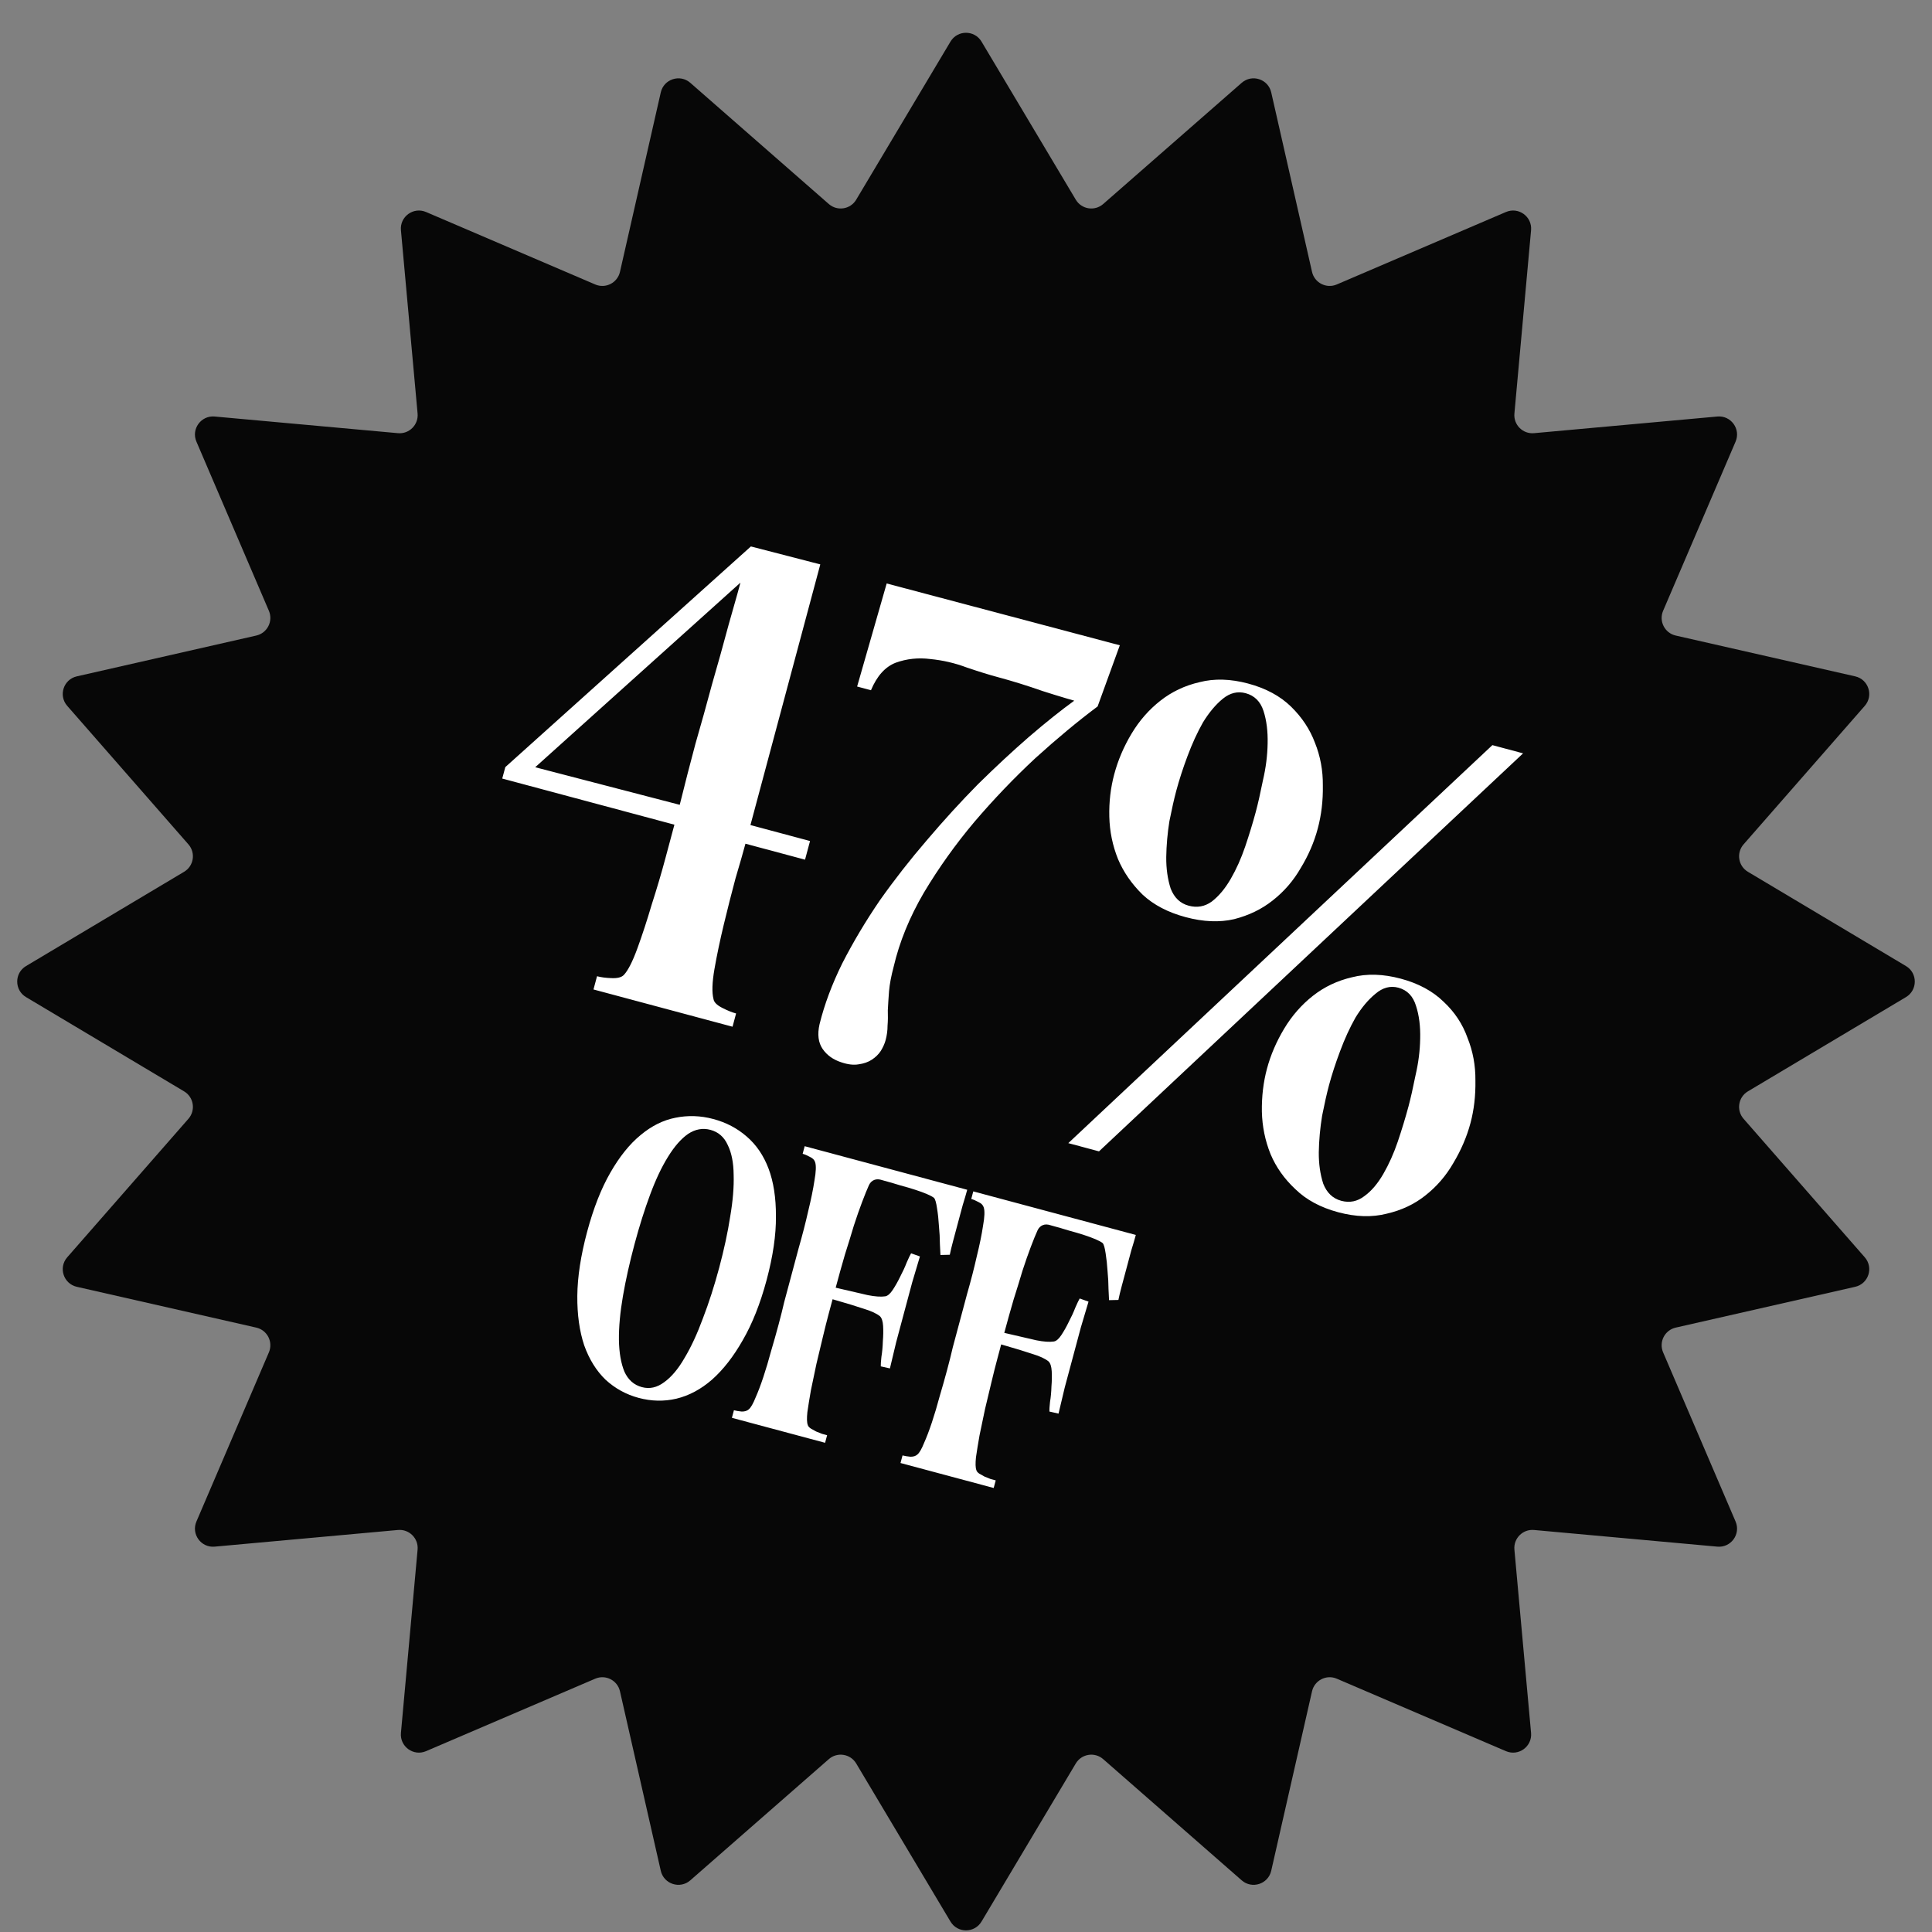 <svg width="124" height="124" viewBox="0 0 124 124" fill="none" xmlns="http://www.w3.org/2000/svg">
<rect x="0" y="0" width="124" height="124" fill="#808080" stroke="none"/>
<g clip-path="url(#clip0_12506_22797)">
<path d="M61.004 2.67C61.454 1.916 62.546 1.916 62.996 2.67L69.046 12.816C69.417 13.438 70.261 13.571 70.806 13.094L79.696 5.315C80.357 4.737 81.395 5.074 81.59 5.931L84.209 17.449C84.37 18.155 85.131 18.543 85.797 18.258L96.655 13.607C97.463 13.261 98.346 13.903 98.267 14.777L97.198 26.542C97.133 27.263 97.737 27.867 98.458 27.802L110.223 26.733C111.097 26.654 111.739 27.538 111.393 28.345L106.742 39.203C106.457 39.869 106.845 40.63 107.551 40.791L119.069 43.41C119.926 43.605 120.263 44.643 119.685 45.304L111.906 54.194C111.429 54.739 111.562 55.583 112.184 55.953L122.33 62.004C123.084 62.454 123.084 63.546 122.33 63.996L112.184 70.046C111.562 70.417 111.429 71.261 111.906 71.806L119.685 80.696C120.263 81.357 119.926 82.395 119.069 82.59L107.551 85.209C106.845 85.37 106.457 86.131 106.742 86.797L111.393 97.655C111.739 98.463 111.097 99.346 110.223 99.267L98.458 98.198C97.737 98.133 97.133 98.737 97.198 99.458L98.267 111.223C98.346 112.097 97.463 112.739 96.655 112.393L85.797 107.742C85.131 107.457 84.37 107.845 84.209 108.551L81.59 120.069C81.395 120.926 80.357 121.263 79.696 120.685L70.806 112.906C70.261 112.429 69.417 112.562 69.046 113.184L62.996 123.33C62.546 124.084 61.454 124.084 61.004 123.33L54.953 113.184C54.583 112.562 53.739 112.429 53.194 112.906L44.304 120.685C43.643 121.263 42.605 120.926 42.41 120.069L39.791 108.551C39.63 107.845 38.869 107.457 38.203 107.742L27.345 112.393C26.538 112.739 25.654 112.097 25.733 111.223L26.802 99.458C26.867 98.737 26.263 98.133 25.542 98.198L13.777 99.267C12.903 99.346 12.261 98.463 12.607 97.655L17.258 86.797C17.543 86.131 17.155 85.37 16.449 85.209L4.931 82.59C4.074 82.395 3.737 81.357 4.315 80.696L12.094 71.806C12.571 71.261 12.438 70.417 11.816 70.046L1.67 63.996C0.916 63.546 0.916 62.454 1.67 62.004L11.816 55.953C12.438 55.583 12.571 54.739 12.094 54.194L4.315 45.304C3.737 44.643 4.074 43.605 4.931 43.41L16.449 40.791C17.155 40.63 17.543 39.869 17.258 39.203L12.607 28.345C12.261 27.538 12.903 26.654 13.777 26.733L25.542 27.802C26.263 27.867 26.867 27.263 26.802 26.542L25.733 14.777C25.654 13.903 26.538 13.261 27.345 13.607L38.203 18.258C38.869 18.543 39.63 18.155 39.791 17.449L42.41 5.931C42.605 5.074 43.643 4.737 44.304 5.315L53.194 13.094C53.739 13.571 54.583 13.438 54.953 12.816L61.004 2.67Z" fill="#070707"/>
<path d="M40.037 62.578C40.307 62.291 40.598 61.721 40.91 60.866C41.222 60.011 41.529 59.071 41.831 58.048C42.158 57.031 42.45 56.047 42.705 55.093C42.968 54.115 43.161 53.394 43.285 52.93L32.235 49.969L32.432 49.235L48.194 35.072L52.648 36.224L48.165 52.954L51.99 53.979L51.669 55.176L47.844 54.151C47.699 54.692 47.486 55.436 47.205 56.382C46.95 57.335 46.7 58.317 46.457 59.329C46.214 60.34 46.013 61.294 45.856 62.191C45.705 63.062 45.685 63.705 45.794 64.121C45.823 64.322 46.008 64.509 46.347 64.683C46.687 64.857 46.986 64.978 47.244 65.047L47.016 65.897L38.091 63.506L38.319 62.656C38.576 62.725 38.883 62.766 39.238 62.778C39.62 62.797 39.886 62.731 40.037 62.578ZM33.456 50.048L33.174 48.937L43.627 51.655C43.96 50.309 44.295 49.004 44.634 47.742C45.005 46.461 45.359 45.19 45.697 43.927C46.068 42.646 46.426 41.362 46.771 40.074C47.142 38.793 47.51 37.47 47.876 36.105L48.461 36.551L33.456 50.048ZM68.979 44.948L70.447 45.341C69.17 46.297 67.838 47.403 66.452 48.66C65.092 49.925 63.788 51.287 62.541 52.747C61.327 54.189 60.243 55.707 59.291 57.302C58.372 58.877 57.728 60.458 57.358 62.043C57.2 62.635 57.1 63.161 57.06 63.619C57.027 64.052 57.001 64.459 56.982 64.841C56.995 65.203 56.989 65.533 56.965 65.83C56.966 66.134 56.925 66.441 56.843 66.75C56.781 66.981 56.676 67.216 56.53 67.453C56.391 67.664 56.203 67.848 55.968 68.006C55.732 68.164 55.443 68.266 55.099 68.312C54.781 68.365 54.42 68.323 54.014 68.187C53.48 68.016 53.075 67.728 52.797 67.322C52.519 66.916 52.453 66.388 52.6 65.737C52.913 64.468 53.4 63.163 54.063 61.822C54.759 60.463 55.561 59.118 56.469 57.788C57.404 56.465 58.412 55.175 59.494 53.919C60.583 52.637 61.677 51.439 62.776 50.326C63.901 49.219 64.985 48.212 66.028 47.305C67.105 46.378 68.088 45.593 68.979 44.948ZM56.909 37.448L71.872 41.416L70.447 45.341L69.896 45.235C68.969 44.987 67.984 44.695 66.942 44.361C65.932 44.007 64.963 43.706 64.036 43.458C63.495 43.313 62.833 43.108 62.048 42.842C61.296 42.558 60.516 42.377 59.709 42.298C58.934 42.201 58.196 42.279 57.493 42.533C56.816 42.793 56.285 43.383 55.901 44.301L55.012 44.063L56.909 37.448ZM81.318 68.587C81.553 67.711 81.92 66.857 82.419 66.025C82.918 65.192 83.535 64.488 84.269 63.911C85.003 63.335 85.841 62.938 86.782 62.721C87.731 62.479 88.772 62.509 89.905 62.813C91.038 63.116 91.955 63.611 92.655 64.295C93.362 64.954 93.873 65.726 94.188 66.611C94.536 67.477 94.705 68.392 94.695 69.355C94.711 70.326 94.605 71.236 94.377 72.086C94.143 72.962 93.776 73.816 93.277 74.649C92.81 75.462 92.21 76.157 91.476 76.734C90.774 77.291 89.953 77.678 89.011 77.895C88.062 78.138 87.022 78.108 85.888 77.804C84.755 77.5 83.838 77.006 83.138 76.322C82.431 75.663 81.9 74.913 81.546 74.073C81.198 73.207 81.013 72.301 80.99 71.356C80.974 70.386 81.083 69.463 81.318 68.587ZM85.298 69.653C85.16 70.168 85.013 70.819 84.857 71.606C84.728 72.399 84.656 73.181 84.643 73.95C84.637 74.694 84.733 75.368 84.929 75.973C85.159 76.559 85.544 76.925 86.085 77.07C86.626 77.215 87.122 77.113 87.575 76.765C88.02 76.443 88.422 75.971 88.782 75.349C89.142 74.728 89.451 74.038 89.71 73.279C89.975 72.494 90.204 71.741 90.398 71.02C90.536 70.505 90.686 69.841 90.849 69.029C91.037 68.223 91.137 67.436 91.15 66.666C91.17 65.871 91.082 65.171 90.885 64.566C90.695 63.935 90.317 63.544 89.75 63.392C89.235 63.254 88.744 63.385 88.278 63.785C87.819 64.159 87.393 64.666 87.001 65.306C86.634 65.953 86.302 66.678 86.004 67.482C85.712 68.26 85.477 68.984 85.298 69.653ZM68.566 73.369L95.785 47.824L97.755 48.352L70.536 73.897L68.566 73.369ZM71.516 49.686C71.757 48.785 72.128 47.917 72.627 47.085C73.126 46.252 73.743 45.548 74.477 44.972C75.211 44.395 76.049 43.999 76.991 43.782C77.939 43.539 78.98 43.569 80.113 43.873C81.247 44.177 82.163 44.671 82.864 45.355C83.564 46.04 84.075 46.812 84.396 47.671C84.744 48.537 84.913 49.452 84.903 50.416C84.919 51.386 84.81 52.309 84.575 53.185C84.341 54.061 83.977 54.902 83.485 55.709C83.019 56.523 82.418 57.218 81.684 57.794C80.982 58.351 80.157 58.752 79.209 58.994C78.267 59.211 77.23 59.168 76.097 58.864C74.963 58.561 74.043 58.079 73.336 57.421C72.636 56.736 72.109 55.974 71.754 55.133C71.407 54.267 71.221 53.362 71.198 52.417C71.175 51.472 71.281 50.562 71.516 49.686ZM75.496 50.752C75.358 51.267 75.211 51.918 75.055 52.705C74.932 53.473 74.864 54.241 74.852 55.011C74.846 55.755 74.941 56.429 75.138 57.034C75.367 57.62 75.752 57.985 76.293 58.13C76.834 58.275 77.327 58.186 77.773 57.864C78.225 57.516 78.631 57.031 78.99 56.41C79.35 55.788 79.659 55.098 79.918 54.339C80.183 53.554 80.409 52.814 80.596 52.119C80.741 51.578 80.894 50.901 81.057 50.089C81.245 49.284 81.346 48.496 81.359 47.727C81.378 46.931 81.29 46.231 81.093 45.626C80.896 45.022 80.514 44.643 79.948 44.491C79.433 44.353 78.945 44.471 78.486 44.845C78.027 45.219 77.602 45.726 77.209 46.366C76.843 47.014 76.51 47.739 76.212 48.542C75.921 49.32 75.682 50.057 75.496 50.752Z" fill="white"/>
<path d="M46.16 81.364C46.474 80.189 46.71 79.093 46.867 78.075C47.039 77.061 47.112 76.17 47.087 75.401C47.08 74.621 46.953 73.982 46.706 73.485C46.477 72.977 46.108 72.654 45.598 72.517C45.104 72.385 44.625 72.472 44.162 72.778C43.714 73.089 43.285 73.579 42.874 74.247C42.467 74.9 42.084 75.709 41.727 76.673C41.373 77.622 41.041 78.676 40.73 79.835C40.411 81.025 40.162 82.142 39.981 83.187C39.801 84.232 39.715 85.17 39.724 86.001C39.738 86.816 39.854 87.493 40.074 88.032C40.314 88.56 40.689 88.893 41.199 89.029C41.693 89.162 42.168 89.057 42.624 88.716C43.096 88.378 43.533 87.858 43.937 87.154C44.356 86.455 44.749 85.608 45.115 84.612C45.497 83.621 45.845 82.539 46.16 81.364ZM45.785 71.822C46.604 72.041 47.315 72.414 47.92 72.941C48.539 73.471 49.009 74.16 49.329 75.008C49.648 75.855 49.806 76.875 49.801 78.066C49.812 79.262 49.613 80.625 49.203 82.155C48.797 83.669 48.286 84.957 47.671 86.018C47.075 87.067 46.418 87.91 45.701 88.546C44.988 89.167 44.224 89.575 43.41 89.771C42.615 89.956 41.808 89.938 40.989 89.719C40.185 89.503 39.478 89.115 38.866 88.553C38.274 87.981 37.817 87.245 37.495 86.347C37.192 85.438 37.044 84.38 37.053 83.173C37.066 81.951 37.275 80.582 37.681 79.067C38.087 77.553 38.584 76.286 39.171 75.268C39.763 74.234 40.409 73.43 41.11 72.855C41.814 72.266 42.56 71.894 43.347 71.74C44.153 71.575 44.965 71.602 45.785 71.822ZM55.772 76.063C55.651 76.329 55.506 76.688 55.335 77.139C55.169 77.575 54.991 78.082 54.803 78.661C54.634 79.229 54.443 79.849 54.23 80.52C54.033 81.196 53.834 81.905 53.636 82.647C54.54 82.856 55.227 83.015 55.694 83.124C56.166 83.217 56.54 83.243 56.816 83.201C56.972 83.176 57.134 83.037 57.301 82.784C57.468 82.531 57.626 82.25 57.775 81.942C57.943 81.623 58.082 81.32 58.192 81.035C58.321 80.738 58.416 80.54 58.476 80.44L59.043 80.642C58.899 81.117 58.734 81.669 58.549 82.299C58.383 82.917 58.212 83.558 58.033 84.223C57.86 84.872 57.688 85.513 57.518 86.147C57.368 86.769 57.234 87.33 57.117 87.828L56.531 87.696C56.525 87.595 56.538 87.392 56.571 87.086C56.623 86.768 56.653 86.437 56.663 86.092C56.692 85.735 56.698 85.405 56.68 85.102C56.662 84.799 56.593 84.591 56.475 84.476C56.257 84.302 55.918 84.144 55.458 84.005C55.003 83.85 54.329 83.644 53.437 83.389C53.383 83.59 53.298 83.906 53.182 84.339C53.066 84.772 52.944 85.261 52.814 85.806C52.684 86.351 52.547 86.927 52.401 87.534C52.274 88.129 52.156 88.694 52.046 89.228C51.952 89.766 51.876 90.234 51.819 90.633C51.777 91.036 51.786 91.311 51.846 91.46C51.86 91.53 51.923 91.605 52.034 91.684C52.149 91.748 52.265 91.812 52.38 91.876C52.515 91.929 52.642 91.98 52.762 92.028C52.901 92.066 53.009 92.094 53.086 92.115L52.956 92.602L46.975 90.999L47.105 90.513C47.244 90.55 47.411 90.578 47.605 90.597C47.802 90.6 47.956 90.55 48.067 90.447C48.197 90.333 48.337 90.089 48.487 89.715C48.652 89.345 48.821 88.902 48.992 88.385C49.164 87.867 49.329 87.315 49.486 86.728C49.659 86.145 49.818 85.583 49.963 85.042C50.108 84.501 50.23 84.012 50.331 83.575C50.447 83.142 50.534 82.818 50.592 82.601C50.803 81.813 51.022 80.994 51.25 80.144C51.497 79.283 51.705 78.477 51.873 77.727C52.056 76.981 52.189 76.329 52.273 75.772C52.375 75.203 52.39 74.809 52.316 74.591C52.272 74.446 52.161 74.334 51.984 74.253C51.811 74.157 51.655 74.091 51.516 74.053L51.646 73.566L56.236 74.796L62.078 76.362C62.003 76.64 61.907 76.97 61.788 77.352C61.688 77.723 61.585 78.109 61.477 78.511C61.374 78.898 61.272 79.276 61.173 79.647C61.078 80.003 61.007 80.299 60.96 80.534L60.36 80.548C60.358 80.431 60.346 80.196 60.325 79.843C60.324 79.478 60.303 79.091 60.263 78.683C60.239 78.279 60.199 77.904 60.142 77.558C60.09 77.196 60.026 76.971 59.95 76.885C59.854 76.809 59.702 76.727 59.494 76.638C59.286 76.549 59.037 76.458 58.748 76.364C58.474 76.274 58.151 76.179 57.781 76.08C57.429 75.969 57.045 75.858 56.628 75.746C56.431 75.677 56.258 75.672 56.11 75.731C55.961 75.791 55.849 75.902 55.772 76.063ZM66.594 78.963C66.473 79.229 66.327 79.587 66.156 80.038C65.99 80.474 65.813 80.982 65.624 81.561C65.456 82.128 65.265 82.748 65.052 83.42C64.854 84.096 64.656 84.805 64.457 85.546C65.362 85.756 66.048 85.915 66.516 86.023C66.988 86.117 67.362 86.142 67.638 86.1C67.794 86.076 67.955 85.937 68.122 85.684C68.29 85.43 68.448 85.15 68.596 84.842C68.765 84.522 68.904 84.22 69.013 83.935C69.142 83.638 69.237 83.44 69.297 83.34L69.864 83.541C69.72 84.016 69.556 84.569 69.371 85.198C69.205 85.816 69.033 86.458 68.855 87.122C68.681 87.771 68.509 88.413 68.339 89.046C68.189 89.669 68.056 90.229 67.939 90.728L67.353 90.596C67.347 90.495 67.36 90.291 67.392 89.985C67.444 89.668 67.475 89.337 67.484 88.991C67.514 88.635 67.519 88.305 67.501 88.002C67.483 87.699 67.415 87.49 67.296 87.376C67.078 87.201 66.739 87.044 66.28 86.904C65.824 86.749 65.15 86.544 64.258 86.288C64.204 86.489 64.12 86.806 64.004 87.239C63.888 87.671 63.765 88.16 63.635 88.705C63.506 89.25 63.368 89.826 63.222 90.433C63.096 91.029 62.977 91.594 62.868 92.127C62.773 92.665 62.697 93.133 62.64 93.532C62.599 93.935 62.607 94.211 62.667 94.359C62.681 94.43 62.744 94.504 62.855 94.584C62.971 94.648 63.086 94.712 63.201 94.776C63.336 94.829 63.464 94.879 63.583 94.928C63.722 94.965 63.83 94.994 63.908 95.015L63.777 95.502L57.796 93.899L57.927 93.412C58.066 93.449 58.232 93.478 58.426 93.496C58.624 93.5 58.778 93.45 58.888 93.347C59.018 93.233 59.158 92.989 59.308 92.615C59.474 92.245 59.642 91.801 59.814 91.284C59.985 90.767 60.15 90.215 60.307 89.627C60.48 89.044 60.639 88.482 60.784 87.941C60.929 87.4 61.052 86.912 61.152 86.475C61.268 86.042 61.355 85.717 61.413 85.501C61.624 84.713 61.844 83.894 62.071 83.044C62.319 82.182 62.526 81.377 62.694 80.626C62.878 79.88 63.011 79.229 63.094 78.671C63.197 78.103 63.211 77.709 63.137 77.49C63.093 77.346 62.982 77.233 62.805 77.153C62.632 77.057 62.476 76.99 62.337 76.953L62.467 76.466L67.057 77.696L72.899 79.261C72.825 79.539 72.728 79.87 72.609 80.252C72.51 80.623 72.406 81.009 72.299 81.411C72.195 81.797 72.094 82.176 71.994 82.547C71.899 82.902 71.828 83.198 71.781 83.434L71.181 83.447C71.18 83.331 71.168 83.096 71.147 82.742C71.145 82.377 71.124 81.991 71.085 81.583C71.06 81.179 71.02 80.803 70.964 80.457C70.912 80.095 70.848 79.871 70.772 79.784C70.676 79.709 70.524 79.627 70.316 79.538C70.108 79.449 69.859 79.358 69.569 79.263C69.295 79.173 68.973 79.079 68.602 78.979C68.251 78.869 67.866 78.757 67.449 78.646C67.252 78.576 67.08 78.571 66.931 78.631C66.783 78.691 66.67 78.801 66.594 78.963Z" fill="white"/>
</g>
<defs>
<clipPath id="clip0_12506_22797">
<rect width="124" height="124" fill="white"/>
</clipPath>
</defs>
</svg>
